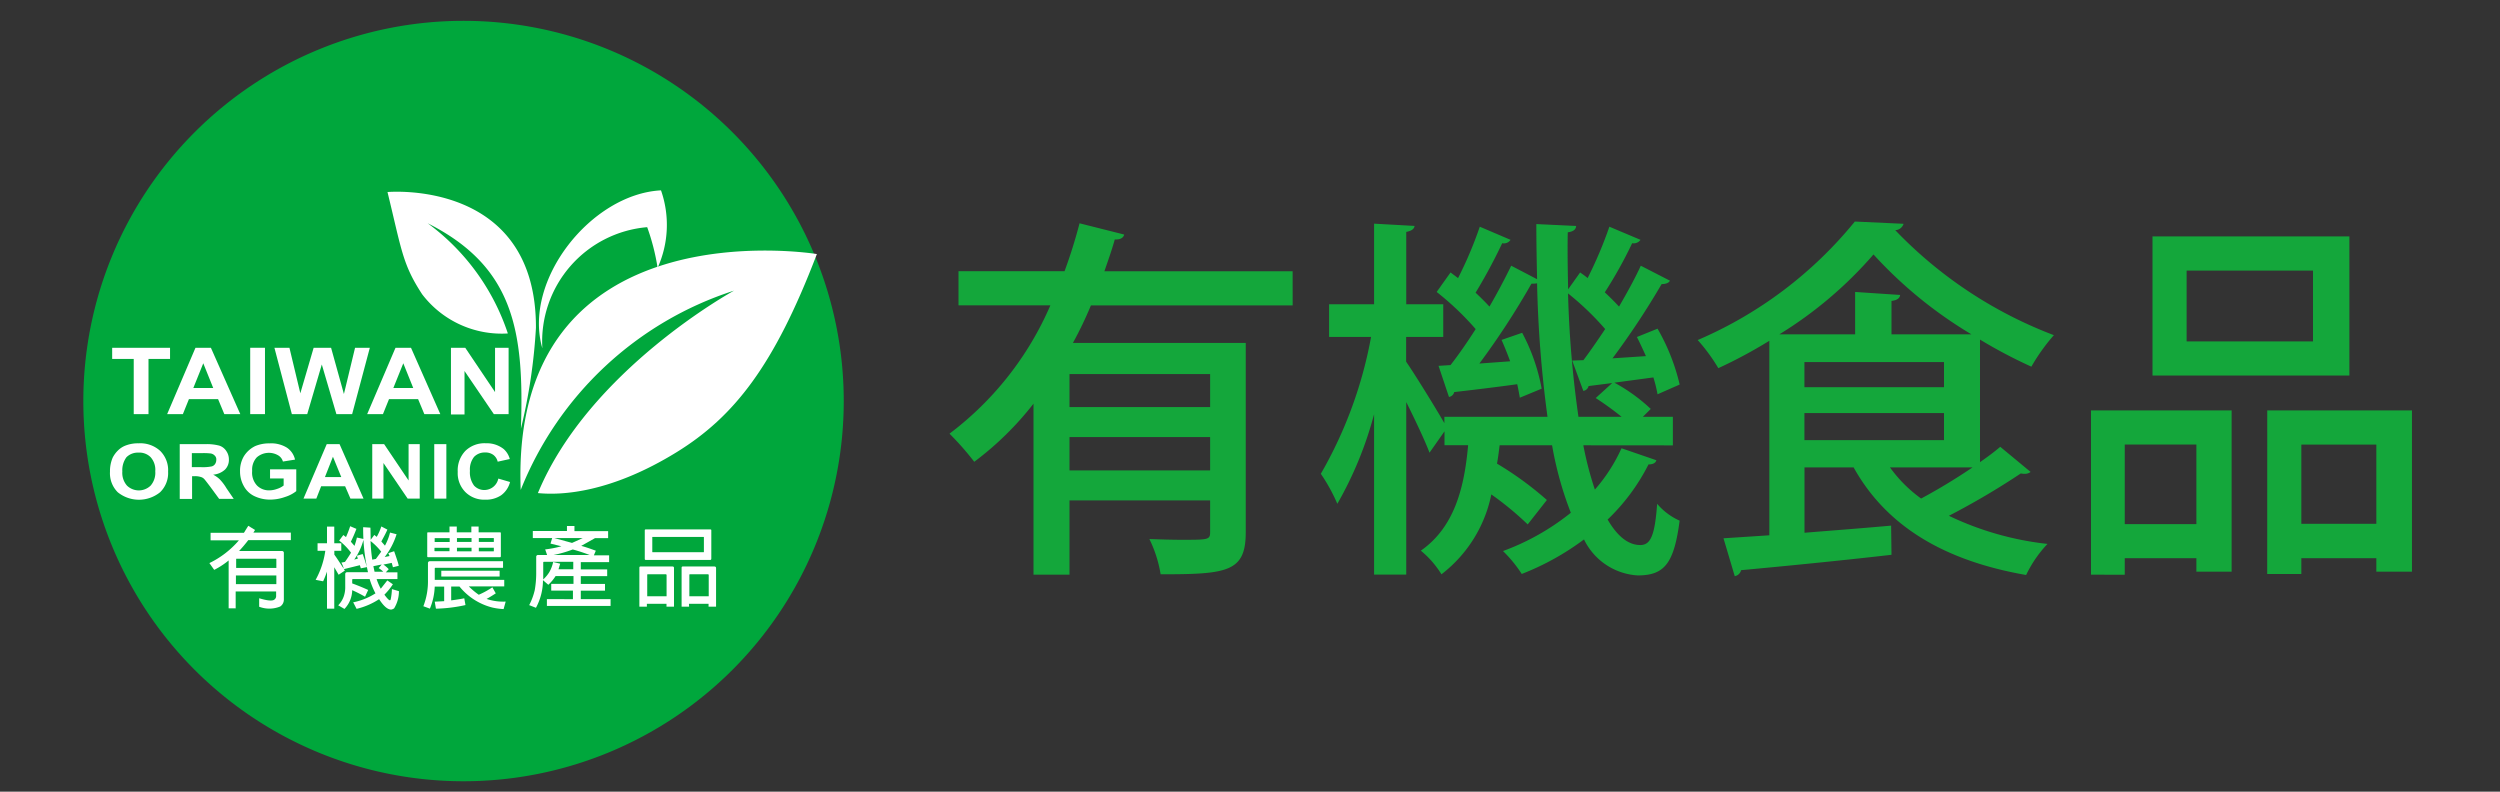 <svg xmlns="http://www.w3.org/2000/svg" xmlns:xlink="http://www.w3.org/1999/xlink" width="120" height="38" viewBox="0 0 120 38">
  <rect x="0" y="0" width="120" height="38" fill="#333333" stroke="none"/>
  <defs>
    <clipPath id="clip-path">
      <rect id="Rectangle_902" data-name="Rectangle 902" width="120" height="38" transform="translate(-1244 3238)" fill="#fff" stroke="#707070" stroke-width="1"/>
    </clipPath>
  </defs>
  <g id="approve06" transform="translate(1244 -3238)" clip-path="url(#clip-path)">
    <g id="Group_2054" data-name="Group 2054" transform="translate(1 -22)">
      <g id="Group_2053" data-name="Group 2053" transform="translate(-398 274)">
        <path id="Path_11437" data-name="Path 11437" d="M74.7,99.45A18.25,18.25,0,1,1,56.45,81.2,18.251,18.251,0,0,1,74.7,99.45Z" transform="translate(-881.2 2905.8)" fill="#00a73c"/>
        <g id="Group_2051" data-name="Group 2051" transform="translate(-841.721 2995.137)">
          <path id="Path_11438" data-name="Path 11438" d="M218.292,195.75a16.446,16.446,0,0,1,10.241-9.567s-6.963,3.8-9.416,9.718c1.162.116,3.511-.023,6.661-1.964,2.755-1.7,4.685-4.15,6.73-9.509C232.508,184.428,217.757,181.986,218.292,195.75Z" transform="translate(-198.577 -181.37)" fill="#fff"/>
          <path id="Path_11439" data-name="Path 11439" d="M163.4,159.983c.686,2.813.721,3.464,1.662,4.905a4.8,4.8,0,0,0,4.115,1.883,10.771,10.771,0,0,0-3.848-5.289c4.127,2.081,4.638,5.15,4.475,9.857a26.808,26.808,0,0,0,.721-4.836C170.549,159.332,163.4,159.983,163.4,159.983Z" transform="translate(-150.079 -159.902)" fill="#fff"/>
          <g id="Group_2045" data-name="Group 2045" transform="translate(0 12.136)">
            <path id="Path_11440" data-name="Path 11440" d="M48.8,265.172a1.66,1.66,0,0,1,.128-.674,1.32,1.32,0,0,1,.267-.36,1.052,1.052,0,0,1,.372-.232,1.668,1.668,0,0,1,.616-.1,1.41,1.41,0,0,1,1.023.36,1.3,1.3,0,0,1,.384,1,1.279,1.279,0,0,1-.384.988,1.616,1.616,0,0,1-2.034,0A1.287,1.287,0,0,1,48.8,265.172Zm.593-.012a.925.925,0,0,0,.221.674.814.814,0,0,0,1.139,0,.937.937,0,0,0,.221-.686.907.907,0,0,0-.221-.674.754.754,0,0,0-.581-.221.771.771,0,0,0-.581.221A1.049,1.049,0,0,0,49.393,265.16Z" transform="translate(-48.8 -263.8)" fill="#fff"/>
            <path id="Path_11441" data-name="Path 11441" d="M77.6,266.815V264.2h1.221a2.369,2.369,0,0,1,.674.07.616.616,0,0,1,.337.256.7.7,0,0,1,.128.407.657.657,0,0,1-.186.488.959.959,0,0,1-.57.244,1.355,1.355,0,0,1,.314.221,2.35,2.35,0,0,1,.325.43l.349.511h-.7l-.418-.57c-.151-.2-.256-.337-.3-.384a.351.351,0,0,0-.174-.1.889.889,0,0,0-.291-.035h-.116v1.093H77.6Zm.581-1.511h.43a2.261,2.261,0,0,0,.523-.035.283.283,0,0,0,.163-.116.36.36,0,0,0,.058-.2.249.249,0,0,0-.081-.209.332.332,0,0,0-.221-.1,3.107,3.107,0,0,0-.418-.012h-.453Z" transform="translate(-74.252 -264.154)" fill="#fff"/>
            <path id="Path_11442" data-name="Path 11442" d="M103.941,265.585v-.442H105.2v1.046a1.623,1.623,0,0,1-.535.279,2.108,2.108,0,0,1-.7.128,1.721,1.721,0,0,1-.79-.174,1.129,1.129,0,0,1-.5-.488,1.412,1.412,0,0,1-.174-.7,1.36,1.36,0,0,1,.186-.721,1.313,1.313,0,0,1,.546-.488,1.719,1.719,0,0,1,.686-.128,1.436,1.436,0,0,1,.837.209.935.935,0,0,1,.384.57l-.581.093a.5.5,0,0,0-.232-.3.883.883,0,0,0-1.023.1.867.867,0,0,0-.221.651.905.905,0,0,0,.232.7.806.806,0,0,0,.593.232,1.1,1.1,0,0,0,.372-.07,1,1,0,0,0,.314-.163v-.337h-.651Z" transform="translate(-96.258 -263.888)" fill="#fff"/>
            <path id="Path_11443" data-name="Path 11443" d="M131.583,266.815h-.628l-.256-.593h-1.151l-.232.593H128.7l1.116-2.615h.616Zm-1.069-1.035-.4-.976-.384.976Z" transform="translate(-119.412 -264.154)" fill="#fff"/>
            <path id="Path_11444" data-name="Path 11444" d="M157.1,266.815V264.2h.57l1.174,1.744V264.2h.535v2.615H158.8l-1.162-1.709v1.709Z" transform="translate(-144.511 -264.154)" fill="#fff"/>
            <path id="Path_11445" data-name="Path 11445" d="M182.7,266.815V264.2h.581v2.615Z" transform="translate(-167.135 -264.154)" fill="#fff"/>
            <path id="Path_11446" data-name="Path 11446" d="M194.353,265.5l.558.163a1.125,1.125,0,0,1-.43.639,1.3,1.3,0,0,1-.767.209,1.27,1.27,0,0,1-.942-.36,1.287,1.287,0,0,1-.372-.976,1.352,1.352,0,0,1,.372-1.011,1.316,1.316,0,0,1,.976-.36,1.3,1.3,0,0,1,.86.279.979.979,0,0,1,.291.477l-.581.128a.571.571,0,0,0-.209-.326.637.637,0,0,0-.4-.116.71.71,0,0,0-.523.209.973.973,0,0,0-.2.674,1.055,1.055,0,0,0,.2.709.666.666,0,0,0,.511.209.684.684,0,0,0,.651-.546Z" transform="translate(-175.708 -263.8)" fill="#fff"/>
          </g>
          <g id="Group_2047" data-name="Group 2047" transform="translate(0.105 7.556)">
            <path id="Path_11447" data-name="Path 11447" d="M50.735,227.585v-2.65H49.7V224.4h2.778v.535H51.444v2.65Z" transform="translate(-49.7 -224.4)" fill="#fff"/>
            <path id="Path_11448" data-name="Path 11448" d="M75.911,227.585h-.767l-.3-.721H73.446l-.291.721H72.4l1.36-3.185H74.5Zm-1.3-1.255-.477-1.186-.477,1.186Z" transform="translate(-69.761 -224.4)" fill="#fff"/>
            <path id="Path_11449" data-name="Path 11449" d="M106.7,227.585V224.4h.709v3.185Z" transform="translate(-100.074 -224.4)" fill="#fff"/>
            <path id="Path_11450" data-name="Path 11450" d="M117.537,227.585,116.7,224.4h.721l.523,2.185.639-2.185h.837l.616,2.22.535-2.22h.709l-.849,3.185h-.756l-.7-2.383-.7,2.383Z" transform="translate(-108.912 -224.4)" fill="#fff"/>
            <path id="Path_11451" data-name="Path 11451" d="M158.511,227.585h-.767l-.3-.721h-1.395l-.291.721H155l1.36-3.185h.744Zm-1.3-1.255-.477-1.186-.477,1.186Z" transform="translate(-142.76 -224.4)" fill="#fff"/>
            <path id="Path_11452" data-name="Path 11452" d="M189.6,227.585V224.4h.686l1.43,2.127V224.4h.651v3.185h-.709l-1.407-2.069V227.6H189.6Z" transform="translate(-173.338 -224.4)" fill="#fff"/>
          </g>
          <path id="Path_11453" data-name="Path 11453" d="M226.085,166.967c-.93-3.266,2.36-7.393,5.7-7.567a5.013,5.013,0,0,1-.163,3.72,10.475,10.475,0,0,0-.5-1.953,5.51,5.51,0,0,0-5.033,5.8Z" transform="translate(-205.336 -159.4)" fill="#fff" fill-rule="evenodd"/>
          <g id="Group_2048" data-name="Group 2048" transform="translate(4.766 16.1)">
            <path id="Path_11454" data-name="Path 11454" d="M91.09,301.864h-.36v-2.3l-.1.081a3.9,3.9,0,0,1-.593.372l-.232-.326a4.36,4.36,0,0,0,1.418-1.093h-1.36v-.36h1.6l.209-.337.325.2-.081.128h1.8v.36H91.672a6.546,6.546,0,0,1-.442.523h2.057a.086.086,0,0,1,.093.093v2.232a.394.394,0,0,1-.174.337,1.366,1.366,0,0,1-1.011.012v-.407c.384.116.628.139.721.07a.2.2,0,0,0,.093-.163v-.232H91.067v.814Zm1.93-1.941v-.407a.031.031,0,0,0-.035-.035H91.114c-.023,0-.023.012-.023.035v.407Zm0,.779v-.418H91.079v.418Z" transform="translate(-89.8 -297.9)" fill="#fff"/>
            <path id="Path_11455" data-name="Path 11455" d="M135.06,300.158l.046.07-.3.2-.209-.36v1.988h-.349v-1.779a4.823,4.823,0,0,1-.186.465l-.36-.07a4.033,4.033,0,0,0,.465-1.395h-.372v-.36h.453v-.8h.349v.8h.337v.36H134.6v.186c.163.221.3.453.453.674a1.166,1.166,0,0,0-.116-.291l.174-.035c.081-.116.186-.267.291-.442a3.01,3.01,0,0,0-.57-.581l.2-.267.128.1a5.462,5.462,0,0,0,.2-.523l.3.128a6.606,6.606,0,0,1-.267.616l.174.2a2.976,2.976,0,0,0,.116-.4l.325.07a2.909,2.909,0,0,1-.453.988l.174-.046-.046-.139.279-.081c.116.325.174.535.2.628l-.291.058-.046-.151Zm2.569.139v.337h-1a2.737,2.737,0,0,0,.2.465l.314-.4.267.186a3.032,3.032,0,0,1-.407.5c.128.174.221.267.256.267s.035-.012.047-.047a2.754,2.754,0,0,0,.058-.488l.337.1a1.574,1.574,0,0,1-.232.825.357.357,0,0,1-.139.058c-.174,0-.36-.163-.581-.5a3.38,3.38,0,0,1-1.081.465l-.163-.314a3.117,3.117,0,0,0,1.069-.43,3.819,3.819,0,0,1-.279-.686h-.79c-.035,0-.047.012-.047.035v.174q.384.139.767.314l-.151.325a6.031,6.031,0,0,0-.616-.314,1.329,1.329,0,0,1-.372.9l-.3-.174a1.179,1.179,0,0,0,.267-.43,1.351,1.351,0,0,0,.07-.465v-.6a.086.086,0,0,1,.093-.093h1a9.258,9.258,0,0,1-.232-2.162l.349.023.012.581.174-.232.116.093a2.82,2.82,0,0,0,.221-.5l.291.151c-.058.139-.163.337-.291.57l.174.2a2.676,2.676,0,0,0,.244-.628l.314.081a3.516,3.516,0,0,1-.57,1.093l.232-.047-.058-.139.279-.093c.116.337.2.581.221.7l-.279.07-.058-.209-.4.081a1.442,1.442,0,0,1,.256.221l-.14.151h.558Zm-1.209-.593.174-.035.256-.349a3.037,3.037,0,0,0-.511-.511A7.532,7.532,0,0,0,136.42,299.7Zm.453.232-.4.081.058.267h.418a1.179,1.179,0,0,0-.221-.174Z" transform="translate(-128.597 -298.077)" fill="#fff"/>
            <path id="Path_11456" data-name="Path 11456" d="M181.513,301.118l.163.291c-.128.081-.267.174-.442.267a2.486,2.486,0,0,0,.918.128l-.1.36a3.173,3.173,0,0,1-.523-.07,2.967,2.967,0,0,1-1.593-1.011h-.4v.663q.4-.052.628-.1l.058.325a7.239,7.239,0,0,1-1.418.174l-.058-.337.453-.023v-.7h-.453a3.026,3.026,0,0,1-.232,1.058l-.314-.116a3.3,3.3,0,0,0,.221-1.267v-.8a.086.086,0,0,1,.093-.093h3.511v.314h-3.232c-.035,0-.046.012-.046.035v.546h3.336v.314h-1.7a3.441,3.441,0,0,0,.477.4A4.035,4.035,0,0,0,181.513,301.118Zm.36-2.639c.035,0,.047.012.047.047v1.1a.043.043,0,0,1-.047.047h-3.441c-.035,0-.046-.012-.046-.047v-1.1c0-.035.012-.047.046-.047h1.023V298.2h.349v.279h.7V298.2h.349v.279Zm-2.418.279h-.7c-.012,0-.012,0-.012.012v.174h.721v-.186Zm0,.465h-.721v.151l.012.012h.709Zm2.406,1.1v.279h-2.8v-.279Zm-1.348-1.569h-.7v.186h.7Zm0,.465h-.7v.174h.7Zm.349-.279h.721v-.174l-.012-.012h-.709Zm0,.453h.709l.012-.012v-.163h-.721Z" transform="translate(-167.924 -298.165)" fill="#fff"/>
            <path id="Path_11457" data-name="Path 11457" d="M224.027,301.1h-1.069v-.325h1.069v-.372h-.86a2.084,2.084,0,0,1-.349.418l-.256-.221a2.8,2.8,0,0,1-.337,1.325l-.325-.128a3.072,3.072,0,0,0,.267-.721,4.71,4.71,0,0,0,.07-.779v-.814a.086.086,0,0,1,.093-.093h.43l-.093-.267a5.139,5.139,0,0,0,.779-.151l-.523-.128.081-.267h-.93v-.337h1.639V298h.36v.244h1.616v.337h-.628l-.663.372c.256.07.477.151.7.232l-.093.221h.732v.326h-1.36v.349h1.267v.326h-1.267v.372h1.162v.325h-1.162v.407h1.43v.325h-3.057v-.325H224V301.1Zm0-1.383h-1.407c-.035,0-.046.012-.046.047v.8a1.656,1.656,0,0,0,.291-.349,1.712,1.712,0,0,0,.186-.488l.337.081-.081.267h.709v-.36Zm.779-.325a8.366,8.366,0,0,0-.814-.267,5.578,5.578,0,0,1-.93.267Zm-.849-.581h0l.511-.232h-1.36l.849.232Z" transform="translate(-206.544 -297.988)" fill="#fff"/>
            <path id="Path_11458" data-name="Path 11458" d="M267.76,303.108h-.36v-1.871c0-.035.012-.058.058-.058h1.523c.058,0,.081.023.081.07v1.86h-.36v-.139h-.942Zm3.046-2.243h-3.1c-.035,0-.047-.012-.047-.058v-1.36c0-.035.012-.046.047-.046h3.1c.035,0,.047.012.047.046v1.36C270.852,300.841,270.841,300.865,270.806,300.865Zm-2.1,1.744V301.6c0-.035-.012-.047-.058-.047h-.825c-.035,0-.058.012-.046.047v1.011Zm-.674-2.848c-.012,0-.012,0-.012.012v.7c0,.012,0,.023.012.023h2.453c.012,0,.012-.012.012-.023v-.7l-.012-.012Zm1.755,3.348h-.36v-1.871c0-.035.012-.058.058-.058H271c.046,0,.081.023.081.07v1.86h-.36v-.139h-.942Zm.942-.5V301.6c0-.035-.012-.047-.058-.047h-.825c-.035,0-.058.012-.047.047v1.011Z" transform="translate(-246.755 -299.226)" fill="#fff"/>
          </g>
        </g>
      </g>
      <path id="Path_11463" data-name="Path 11463" d="M17.046-12.978H8.01c.18-.522.36-1.026.5-1.53.252.018.414-.072.45-.234l-2.142-.54a24.128,24.128,0,0,1-.72,2.3H1.008v1.638h4.41A15.29,15.29,0,0,1,.576-5.184a13.863,13.863,0,0,1,1.188,1.35,14.913,14.913,0,0,0,2.844-2.79V1.584H6.336V-1.98h6.75V-.468c0,.378-.072.378-1.386.378-.45,0-.99-.018-1.53-.036a5.974,5.974,0,0,1,.54,1.692c3.2,0,4.086-.108,4.086-2.016V-9.54H6.5a18.292,18.292,0,0,0,.864-1.8h9.684ZM6.336-6.462V-8.046h6.75v1.584Zm0,1.44h6.75v1.6H6.336Zm28.962.4V-5.994h-1.44l.378-.378a8.252,8.252,0,0,0-1.746-1.26l1.872-.252a6.524,6.524,0,0,1,.2.81l1.062-.468a9.852,9.852,0,0,0-1.062-2.682l-.99.4q.216.432.432.918L32.4-8.8a37.9,37.9,0,0,0,2.358-3.564c.2,0,.342-.054.4-.162l-1.4-.72c-.27.594-.648,1.278-1.044,1.962-.2-.216-.432-.45-.684-.684a20.766,20.766,0,0,0,1.314-2.358.4.4,0,0,0,.4-.162l-1.494-.63a19.733,19.733,0,0,1-1.044,2.466c-.126-.108-.234-.18-.36-.27l-.576.81c-.018-.882-.036-1.8-.018-2.736.27-.036.4-.144.4-.306l-1.908-.09c0,.9.018,1.782.036,2.646l-1.242-.648c-.288.594-.648,1.278-1.044,1.962-.2-.216-.414-.432-.666-.666a26.151,26.151,0,0,0,1.278-2.376.382.382,0,0,0,.4-.162l-1.476-.63a18.661,18.661,0,0,1-1.044,2.466l-.36-.27-.666.936a13.663,13.663,0,0,1,1.872,1.782c-.414.648-.828,1.242-1.206,1.728l-.576.036.5,1.494a.308.308,0,0,0,.252-.234c.774-.09,1.854-.216,3.024-.378.054.234.09.45.126.648L29-7.344a9.211,9.211,0,0,0-.936-2.682l-.99.342c.144.324.288.684.414,1.026L26.01-8.55a37.4,37.4,0,0,0,2.5-3.834,1.192,1.192,0,0,0,.27-.018,56.166,56.166,0,0,0,.5,6.408h-4.95v.306c-.414-.72-1.4-2.322-1.836-2.952V-9.828h1.782v-1.566H22.5v-3.474c.27-.054.378-.144.4-.288l-1.944-.108v3.87h-2.16v1.566h2.016A20.513,20.513,0,0,1,18.4-3.258a8.473,8.473,0,0,1,.792,1.44,17.724,17.724,0,0,0,1.764-4.3v7.7H22.5V-6.7c.432.864.9,1.854,1.116,2.43l.72-1.026v.666H25.47C25.29-2.61,24.822-.7,23.2.432a4.583,4.583,0,0,1,.99,1.134,6.443,6.443,0,0,0,2.394-3.834,14.9,14.9,0,0,1,1.746,1.44L29.25-2a15.923,15.923,0,0,0-2.394-1.746c.054-.288.09-.594.126-.882H29.5a16.7,16.7,0,0,0,.9,3.24A11.5,11.5,0,0,1,27.144.45a6.335,6.335,0,0,1,.9,1.1A12.629,12.629,0,0,0,31.032-.108,3.066,3.066,0,0,0,33.606,1.62c1.278,0,1.746-.558,2.016-2.628a3.048,3.048,0,0,1-1.08-.81c-.108,1.548-.324,1.98-.81,1.98-.594,0-1.116-.45-1.566-1.224a9.712,9.712,0,0,0,1.962-2.646c.216,0,.342-.072.378-.2l-1.674-.576A7.932,7.932,0,0,1,31.554-2.5,16.379,16.379,0,0,1,31-4.626ZM31-7.236a.307.307,0,0,0,.252-.234l1.134-.144-.792.72a14.454,14.454,0,0,1,1.242.9h-2.07a50.584,50.584,0,0,1-.5-5.922,13.515,13.515,0,0,1,1.782,1.71c-.36.54-.72,1.062-1.044,1.494l-.54.018ZM50.04-9.7a23.369,23.369,0,0,0,2.466,1.3,9.19,9.19,0,0,1,1.08-1.512,20.725,20.725,0,0,1-7.614-5.04.434.434,0,0,0,.4-.306l-2.34-.108a19.741,19.741,0,0,1-7.542,5.688,8.638,8.638,0,0,1,.99,1.35,22.957,22.957,0,0,0,2.448-1.314V-.306l-2.2.144.54,1.818a.386.386,0,0,0,.306-.288C40.32,1.206,43.128.936,45.792.63l-.018-1.4c-1.4.126-2.826.234-4.158.342V-3.564h2.358C45.558-.72,48.348.918,52.254,1.6A5.8,5.8,0,0,1,53.28.108a14.649,14.649,0,0,1-4.734-1.35A35.941,35.941,0,0,0,52-3.276a.675.675,0,0,0,.18.018.423.423,0,0,0,.288-.09L51.012-4.554c-.27.234-.612.486-.972.738Zm-1.728,1.08v1.206h-6.7V-8.622Zm0,2.448v1.3h-6.7v-1.3Zm-2.52-5.382c.288-.036.4-.144.414-.288l-2.16-.144v2.034H40.41a19.435,19.435,0,0,0,4.518-3.834,20.661,20.661,0,0,0,4.7,3.834H45.792ZM49.68-3.564A28.157,28.157,0,0,1,47.214-2.07,6.536,6.536,0,0,1,45.72-3.564Zm8.64-11.088v6.678h9.45v-6.678Zm1.638,5.04v-3.4h6.066v3.4Zm-2.97,11.2V.792h3.438V1.44h1.692V-6.3h-6.75V1.584Zm3.438-2.43H56.988V-4.662h3.438Zm3.4,2.394h1.638V.792h3.6V1.44h1.71V-6.3H63.828Zm1.638-6.21h3.6v3.8h-3.6Z" transform="translate(-1200 3286)" fill="#14a73b"/>
    </g>
  </g>
</svg>

